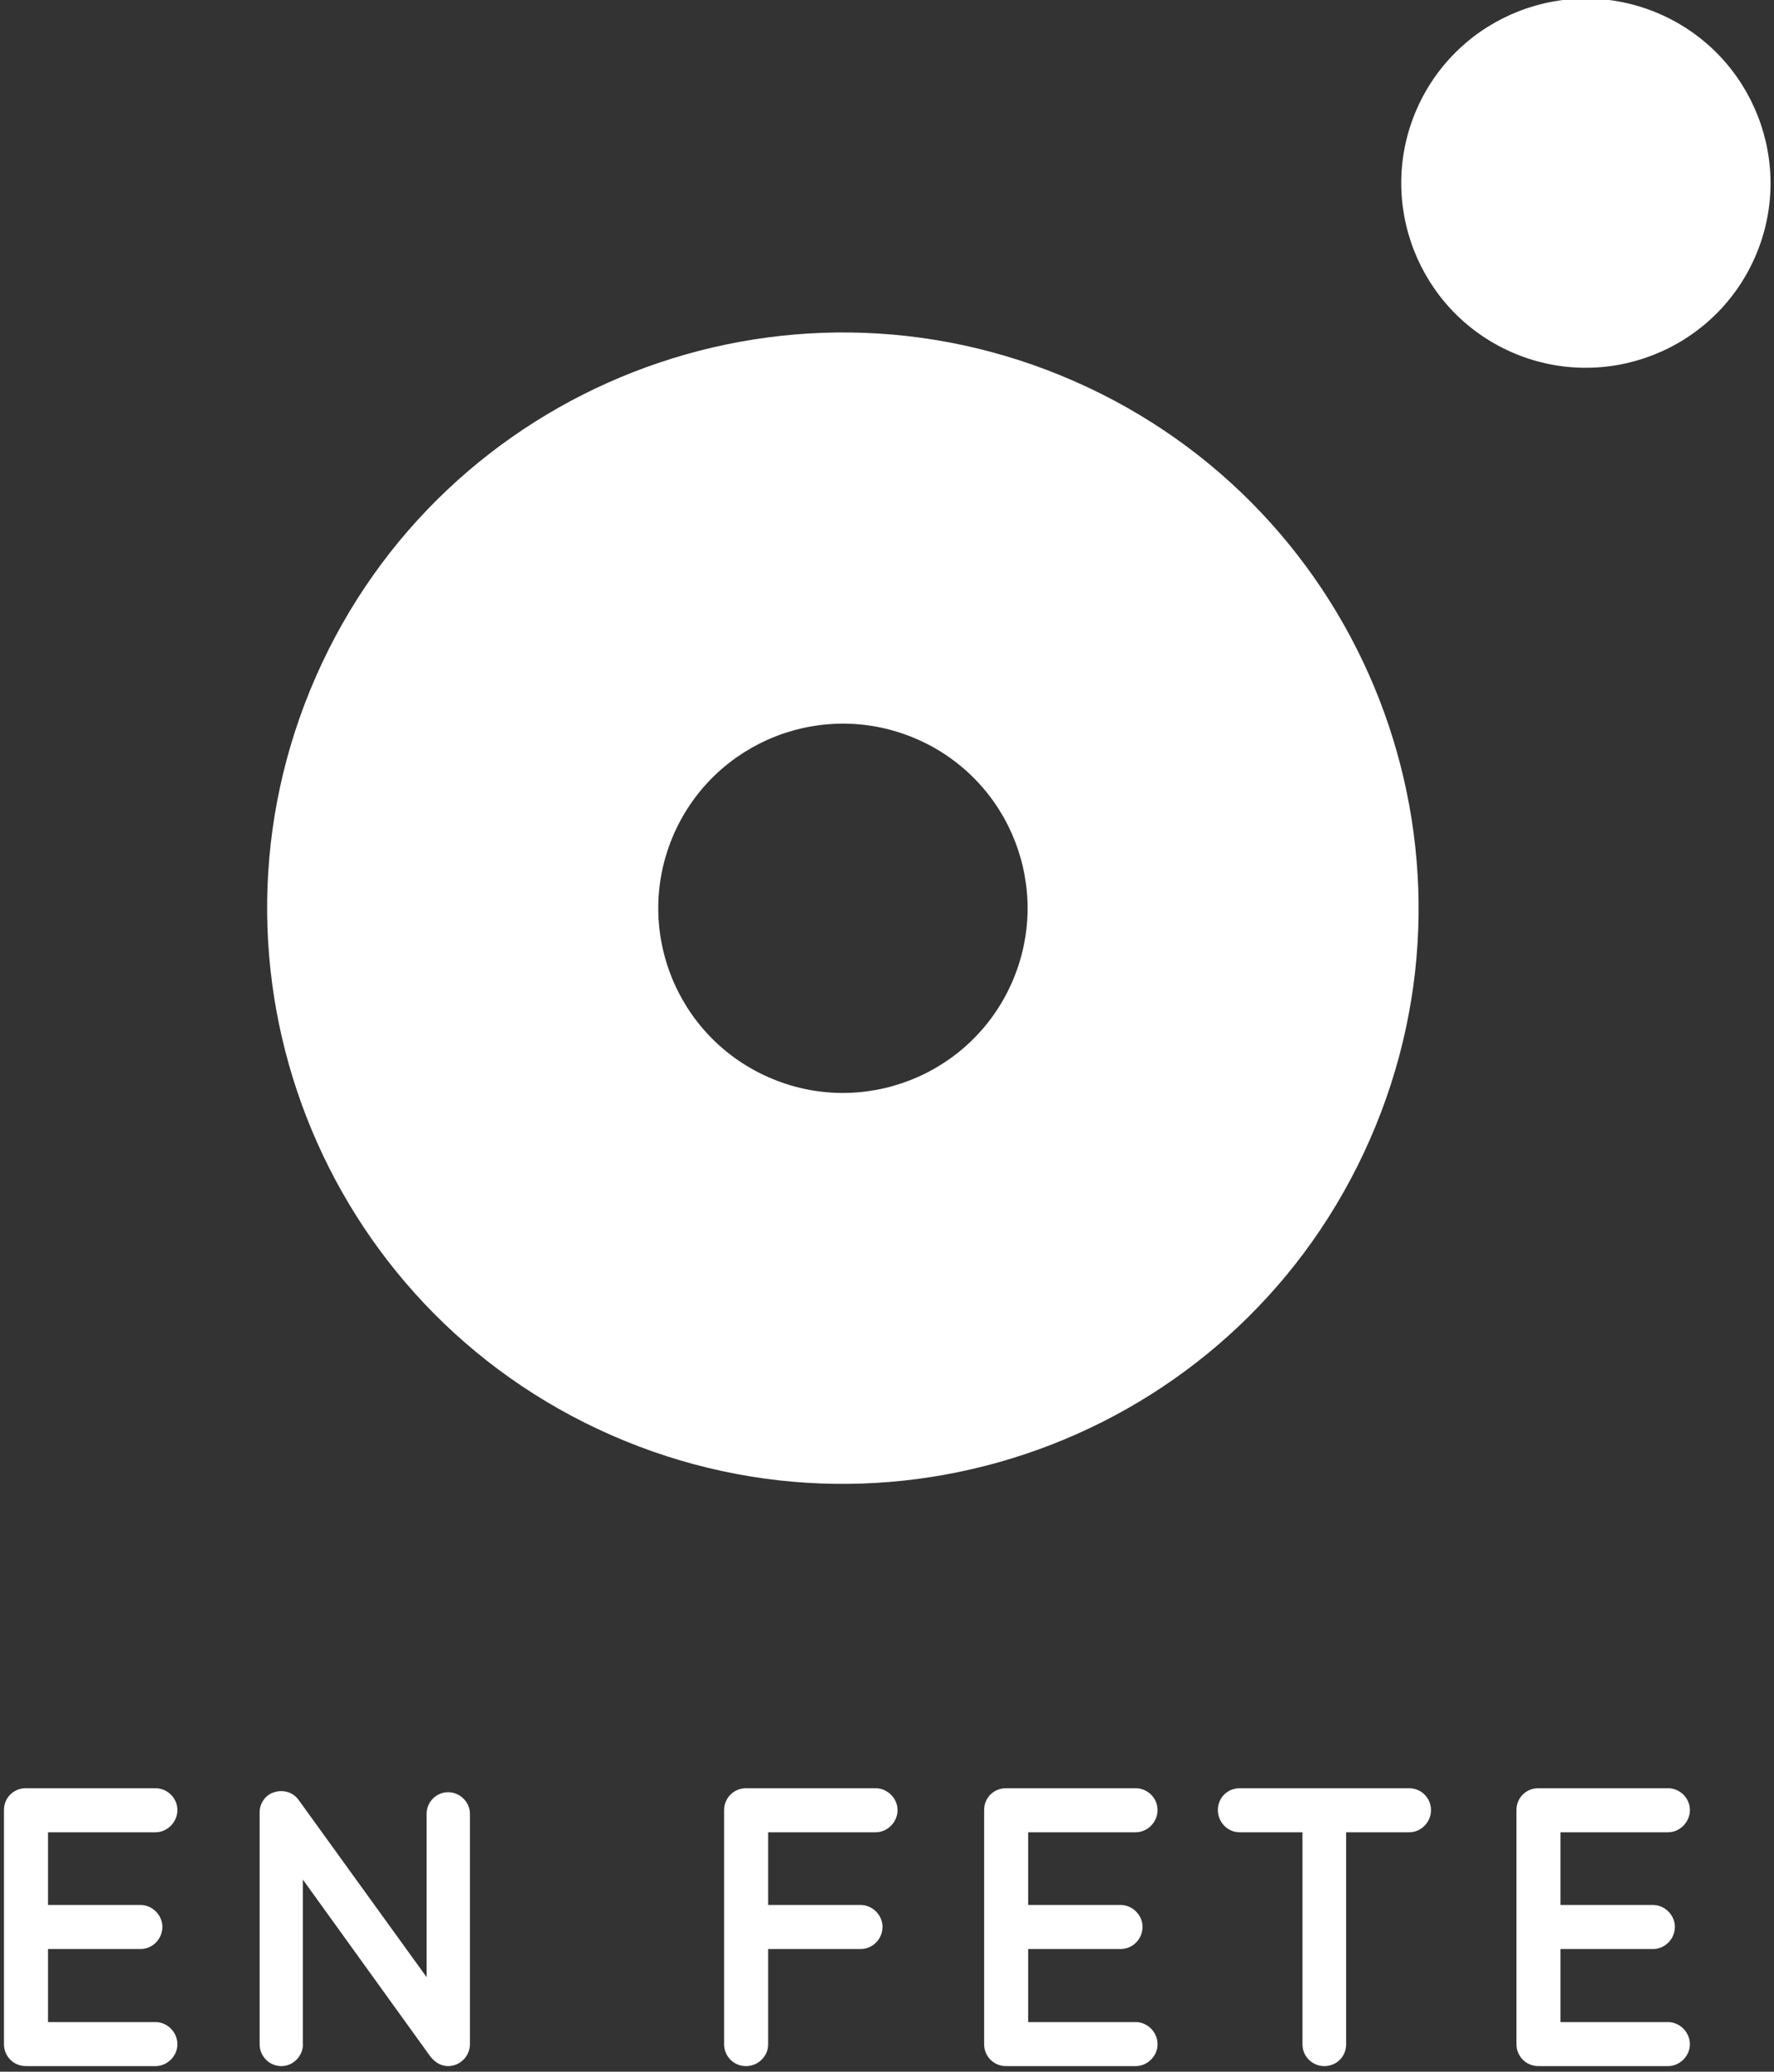 <?xml version="1.0" encoding="utf-8"?>
<!-- Generator: Adobe Illustrator 28.3.0, SVG Export Plug-In . SVG Version: 6.00 Build 0)  -->
<svg version="1.1" id="レイヤー_1" xmlns="http://www.w3.org/2000/svg" xmlns:xlink="http://www.w3.org/1999/xlink" x="0px"
	 y="0px" viewBox="0 0 143 167" style="enable-background:new 0 0 143 167;" xml:space="preserve">
<rect x="0" y="0" width="143" height="167" fill="#333333" stroke="none"/>
<style type="text/css">
	.st0{fill:#FFFFFF;}
</style>
<g>
	<path class="st0" d="M86.6,30.73c-23.46-10.31-50.84,0.36-61.14,23.82c-10.3,23.46,0.36,50.84,23.82,61.14
		c23.46,10.3,50.84-0.36,61.14-23.82C120.73,68.41,110.07,41.04,86.6,30.73z M61.96,86.84c-7.53-3.31-10.94-12.08-7.64-19.61
		c3.31-7.52,12.08-10.94,19.61-7.64c7.53,3.3,10.95,12.08,7.64,19.61C78.26,86.73,69.48,90.15,61.96,86.84z"/>
	<path class="st0" d="M114.21,8.78c-3.3,7.52,0.12,16.3,7.64,19.61c7.52,3.3,16.3-0.12,19.61-7.64c3.31-7.52-0.12-16.3-7.64-19.61
		C126.3-2.16,117.52,1.26,114.21,8.78z"/>
	<g>
		<path class="st0" d="M0.32,164.79v-18.88c0-0.99,0.77-1.76,1.76-1.76h0.03c0,0,0,0,0.06,0h10.37c0.93,0,1.76,0.77,1.76,1.76
			s-0.83,1.79-1.76,1.79H3.87v5.86h7.46c0.96,0,1.76,0.83,1.76,1.76c0,0.99-0.8,1.79-1.76,1.79H3.87V163h8.67
			c0.93,0,1.76,0.8,1.76,1.79c0,0.96-0.83,1.76-1.76,1.76H2.18c-0.06,0-0.06-0.03-0.06-0.03l-0.03,0.03
			C1.09,166.55,0.32,165.75,0.32,164.79z"/>
		<path class="st0" d="M24.42,164.79c0,0.96-0.8,1.76-1.73,1.76c-0.99,0-1.76-0.8-1.76-1.76V146.2c0,0,0,0,0-0.03
			c-0.03-0.54,0.22-1.12,0.7-1.47c0.8-0.54,1.89-0.38,2.43,0.38l10.33,14.3V146.2c0-0.93,0.77-1.73,1.73-1.73
			c0.96,0,1.76,0.8,1.76,1.73v18.59c0,0.96-0.8,1.76-1.76,1.76c-0.51,0-0.99-0.26-1.31-0.64c-0.06-0.06-0.13-0.13-0.16-0.19
			l-10.24-14.21V164.79z"/>
		<path class="st0" d="M58.37,164.79v-18.88c0-0.96,0.77-1.76,1.76-1.76h0.03c0,0,0,0,0.06,0h10.37c0.93,0,1.76,0.8,1.76,1.76
			c0,0.99-0.83,1.79-1.76,1.79h-8.67v5.86h7.46c0.96,0,1.76,0.83,1.76,1.76c0,0.99-0.8,1.79-1.76,1.79h-7.46v7.68
			c0,0.96-0.8,1.76-1.79,1.76C59.14,166.55,58.37,165.75,58.37,164.79z"/>
		<path class="st0" d="M79.33,164.79v-18.88c0-0.99,0.77-1.76,1.76-1.76h0.03c0,0,0,0,0.06,0h10.37c0.93,0,1.76,0.77,1.76,1.76
			s-0.83,1.79-1.76,1.79h-8.67v5.86h7.46c0.96,0,1.76,0.83,1.76,1.76c0,0.99-0.8,1.79-1.76,1.79h-7.46V163h8.67
			c0.93,0,1.76,0.8,1.76,1.79c0,0.96-0.83,1.76-1.76,1.76H81.18c-0.06,0-0.06-0.03-0.06-0.03l-0.03,0.03
			C80.1,166.55,79.33,165.75,79.33,164.79z"/>
		<path class="st0" d="M113.6,147.7h-5.09v17.09c0,0.99-0.77,1.76-1.76,1.76c-0.96,0-1.76-0.77-1.76-1.76V147.7h-5.06
			c-0.99,0-1.76-0.83-1.76-1.79c0-0.99,0.77-1.76,1.76-1.76h13.66c0.96,0,1.76,0.77,1.76,1.76
			C115.36,146.87,114.56,147.7,113.6,147.7z"/>
		<path class="st0" d="M122.24,164.79v-18.88c0-0.99,0.77-1.76,1.76-1.76h0.03c0,0,0,0,0.06,0h10.37c0.93,0,1.76,0.77,1.76,1.76
			s-0.83,1.79-1.76,1.79h-8.67v5.86h7.46c0.96,0,1.76,0.83,1.76,1.76c0,0.99-0.8,1.79-1.76,1.79h-7.46V163h8.67
			c0.93,0,1.76,0.8,1.76,1.79c0,0.96-0.83,1.76-1.76,1.76H124.1c-0.06,0-0.06-0.03-0.06-0.03l-0.03,0.03
			C123.01,166.55,122.24,165.75,122.24,164.79z"/>
	</g>
</g>
</svg>
